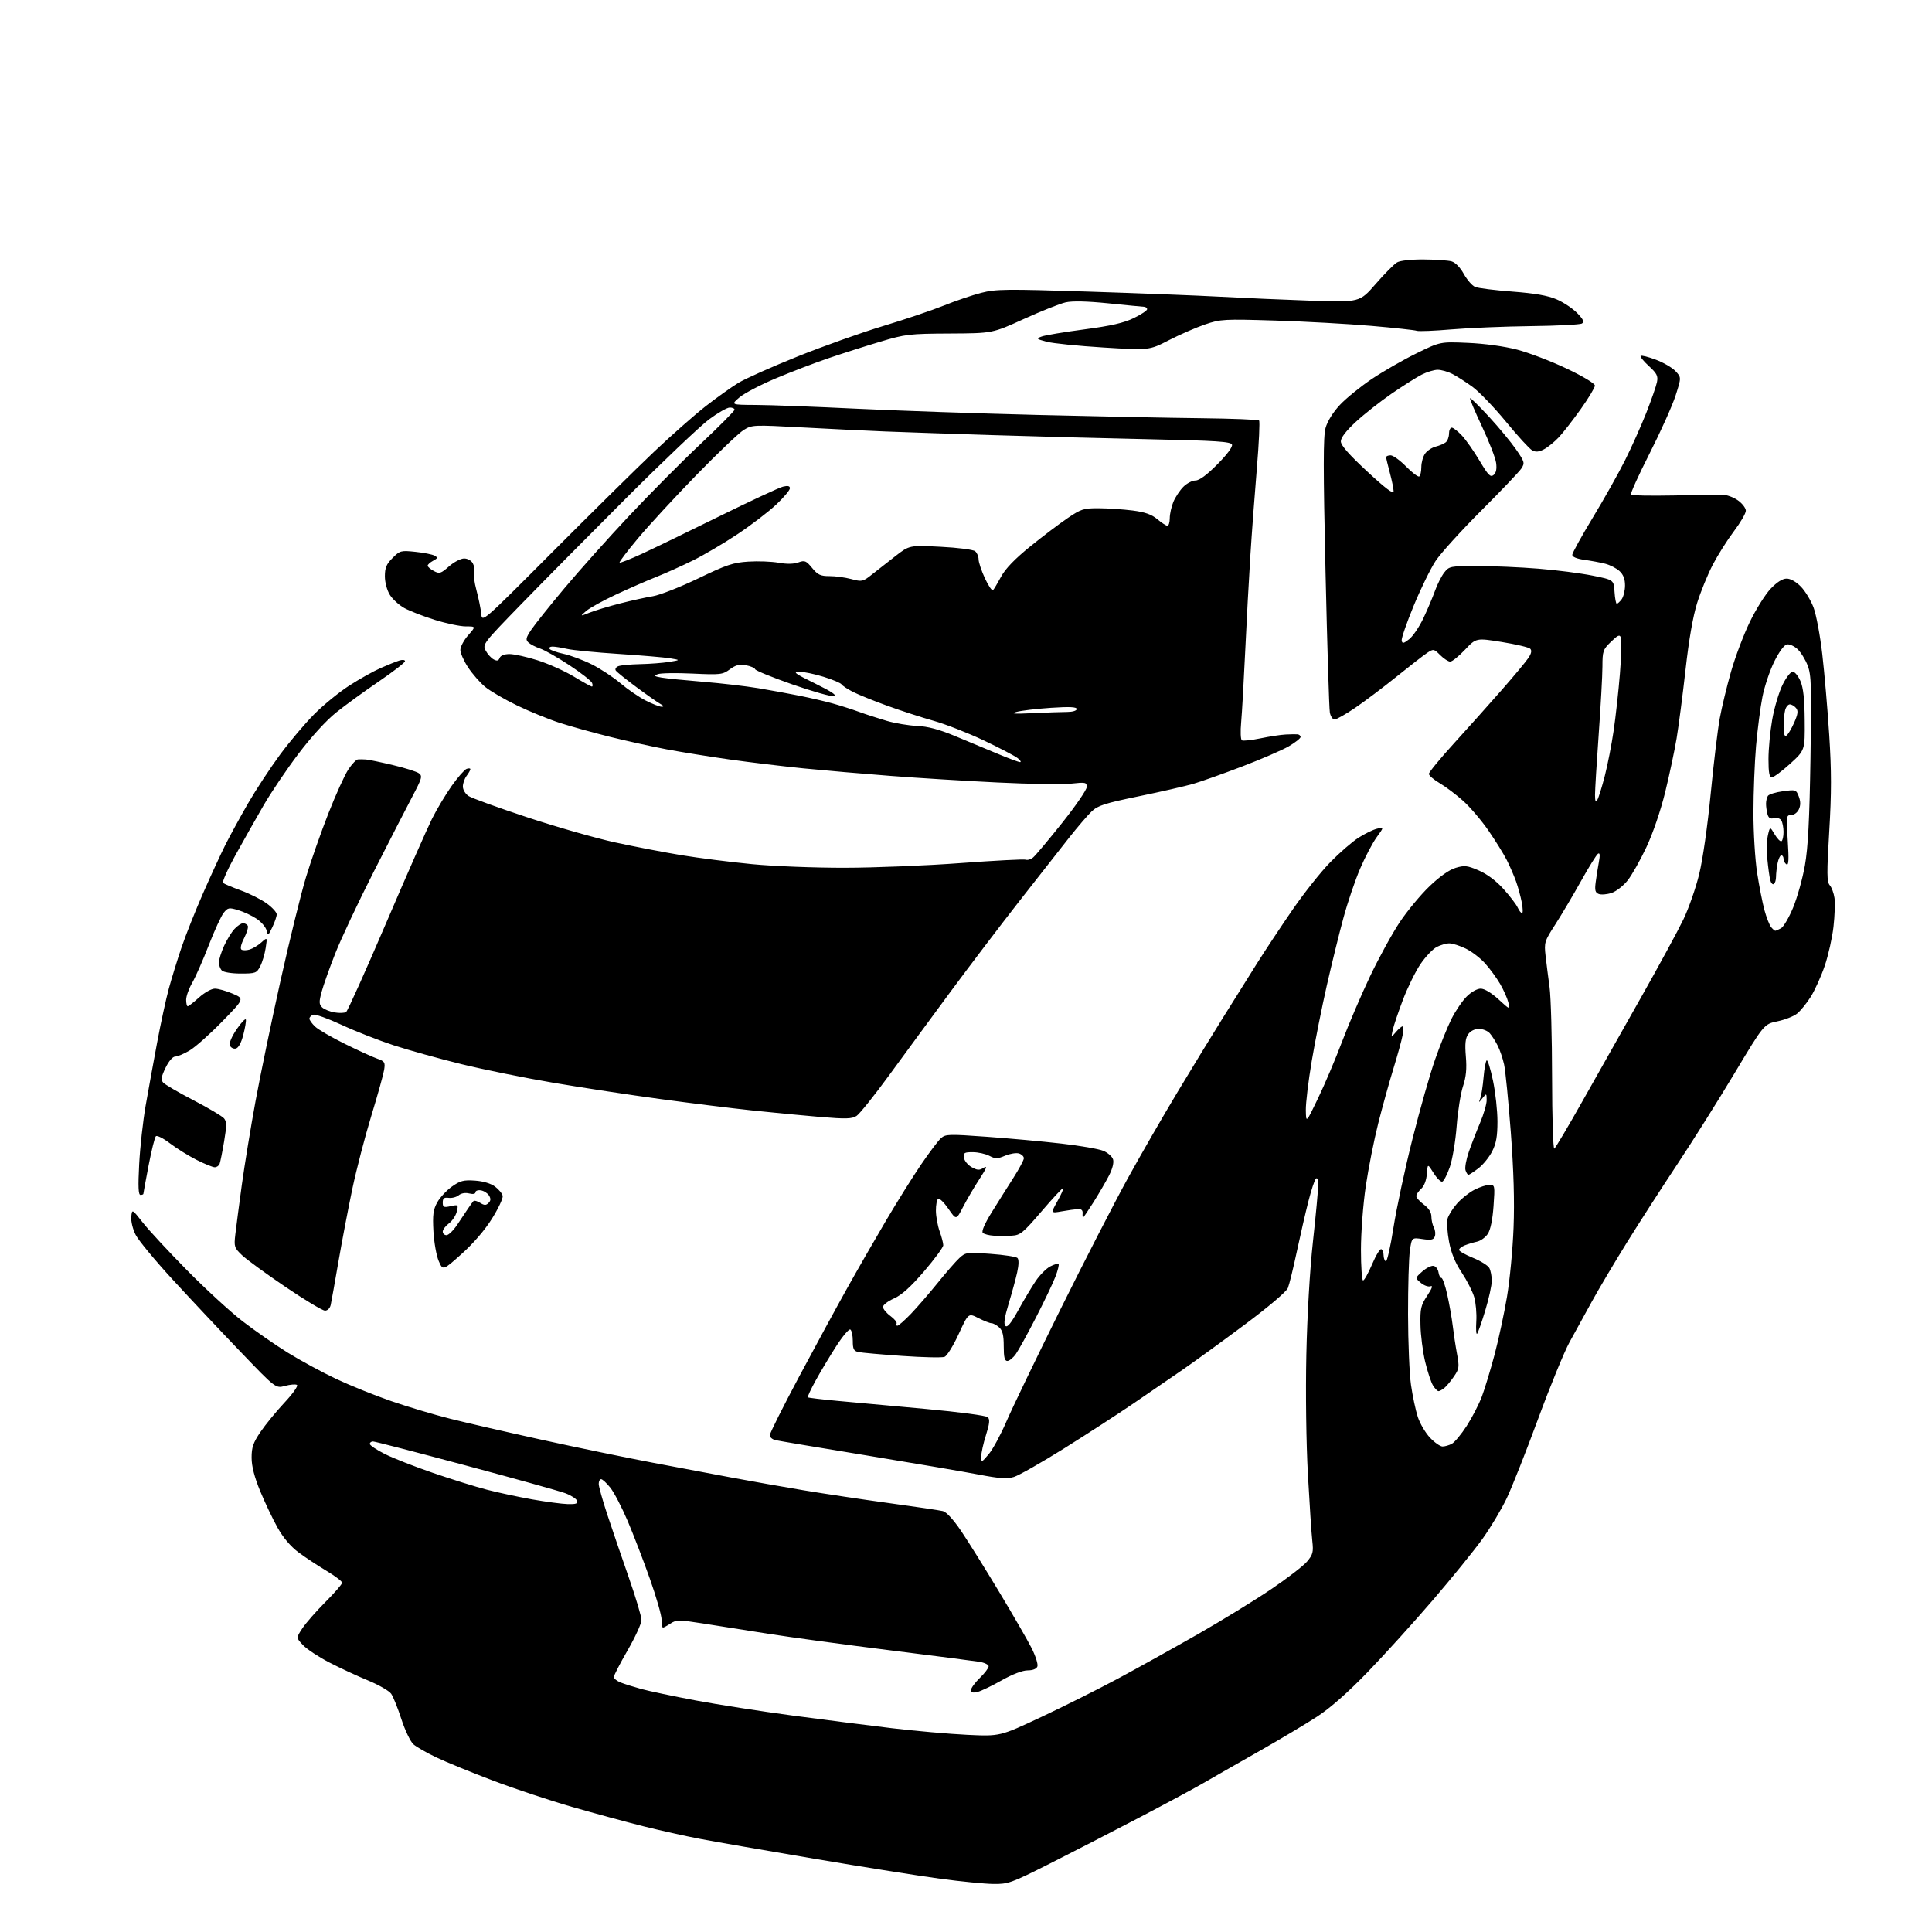 <?xml version="1.0" encoding="UTF-8" standalone="no"?>
<svg 
  version="1.1" 
  xmlns="http://www.w3.org/2000/svg" 
  xmlns:xlink="http://www.w3.org/1999/xlink" 
  xmlns:svg="http://www.w3.org/2000/svg"
  xmlns:rdf="http://www.w3.org/1999/02/22-rdf-syntax-ns#"
  xmlns:cc="http://creativecommons.org/ns#"
  xmlns:dc="http://purl.org/dc/elements/1.1/"
  viewBox="0 0 768 768"
  width="768"
  height="768"
>
<style>svg {background-color: white; }</style>"
<path stroke="none" fill="black" fill-rule="evenodd" d="M394.78,748.90C391.33,748.85 381.98,747.93 374.00,746.86C366.02,745.80 343.52,742.23 324.00,738.93C304.48,735.63 283.85,732.05 278.17,730.96C272.48,729.88 262.36,727.62 255.67,725.95C248.97,724.27 236.30,720.83 227.50,718.30C218.70,715.77 204.53,711.05 196.00,707.82C187.47,704.59 177.35,700.45 173.50,698.62C169.65,696.79 165.53,694.44 164.35,693.39C163.17,692.35 161.02,687.88 159.58,683.45C158.15,679.02 156.31,674.46 155.50,673.30C154.69,672.14 150.53,669.75 146.26,667.99C141.99,666.23 135.08,663.02 130.91,660.86C126.74,658.71 122.05,655.62 120.51,654.01C117.69,651.07 117.69,651.07 120.21,647.27C121.59,645.17 125.71,640.48 129.36,636.82C133.01,633.17 136.00,629.73 136.00,629.16C136.00,628.60 133.19,626.47 129.75,624.41C126.31,622.36 121.33,619.07 118.67,617.09C115.56,614.78 112.59,611.28 110.34,607.27C108.42,603.84 105.32,597.32 103.44,592.77C101.14,587.19 100.03,582.87 100.02,579.49C100.00,575.39 100.64,573.52 103.51,569.27C105.44,566.40 109.73,561.16 113.04,557.61C116.42,554.00 118.62,550.89 118.05,550.53C117.49,550.18 115.36,550.36 113.31,550.92C109.60,551.95 109.60,551.95 95.48,537.22C87.71,529.13 75.65,516.29 68.67,508.69C61.69,501.10 55.06,493.08 53.93,490.87C52.78,488.62 52.02,485.47 52.19,483.71C52.50,480.56 52.50,480.56 56.80,486.03C59.16,489.04 67.04,497.53 74.30,504.90C81.56,512.28 91.48,521.39 96.35,525.16C101.22,528.92 109.32,534.56 114.35,537.68C119.38,540.80 128.02,545.49 133.54,548.10C139.07,550.71 148.97,554.71 155.54,556.97C162.12,559.24 172.68,562.40 179.00,563.98C185.32,565.57 201.75,569.34 215.50,572.37C229.25,575.39 249.05,579.47 259.50,581.45C269.95,583.42 284.35,586.14 291.50,587.48C298.65,588.82 311.25,591.04 319.50,592.42C327.75,593.79 343.05,596.09 353.50,597.52C363.95,598.95 373.54,600.37 374.80,600.68C376.23,601.03 379.01,604.07 382.12,608.67C384.87,612.76 391.64,623.59 397.15,632.75C402.66,641.91 408.48,651.99 410.08,655.15C411.67,658.31 412.71,661.60 412.38,662.45C412.01,663.42 410.55,664.00 408.48,664.00C406.48,664.00 402.44,665.55 398.20,667.95C394.37,670.13 390.05,672.20 388.62,672.56C386.72,673.04 386.00,672.83 386.00,671.80C386.00,671.03 387.57,668.87 389.50,667.00C391.43,665.13 393.00,663.06 393.00,662.39C393.00,661.72 391.31,660.91 389.25,660.58C387.19,660.25 371.10,658.18 353.50,655.98C335.90,653.78 314.30,650.85 305.50,649.46C296.70,648.07 284.90,646.21 279.28,645.33C269.85,643.85 268.88,643.85 266.57,645.36C265.20,646.26 263.83,647.00 263.54,647.00C263.24,647.00 263.00,645.60 263.00,643.89C263.00,642.18 260.91,634.86 258.35,627.64C255.80,620.41 251.82,610.06 249.52,604.64C247.21,599.22 244.11,593.25 242.62,591.39C241.13,589.53 239.48,588.00 238.96,588.00C238.43,588.00 238.00,588.84 238.00,589.87C238.00,590.90 239.54,596.42 241.43,602.12C243.32,607.83 247.14,619.02 249.93,627.00C252.72,634.97 255.00,642.62 254.99,644.00C254.99,645.37 252.52,650.77 249.50,656.00C246.48,661.23 244.01,666.01 244.01,666.63C244.00,667.25 245.24,668.24 246.75,668.83C248.26,669.43 251.97,670.59 255.00,671.42C258.02,672.25 267.70,674.28 276.50,675.94C285.30,677.59 302.62,680.30 315.00,681.95C327.38,683.60 345.15,685.86 354.50,686.98C363.85,688.09 377.35,689.28 384.50,689.62C397.50,690.24 397.50,690.24 413.87,682.56C422.88,678.33 436.60,671.46 444.37,667.29C452.14,663.12 466.38,655.20 476.00,649.71C485.62,644.21 498.77,636.15 505.21,631.79C511.66,627.44 518.12,622.46 519.58,620.73C521.91,617.95 522.16,616.98 521.66,612.54C521.34,609.77 520.56,597.86 519.91,586.07C519.23,573.69 518.97,553.64 519.29,538.57C519.63,522.83 520.67,504.97 521.92,493.51C523.07,483.06 524.00,472.96 524.00,471.06C524.00,468.92 523.65,467.96 523.07,468.55C522.56,469.07 521.22,473.17 520.08,477.65C518.94,482.13 516.87,491.13 515.48,497.65C514.09,504.17 512.51,510.63 511.96,512.00C511.37,513.47 504.30,519.47 494.73,526.61C485.80,533.27 474.68,541.35 470.00,544.57C465.32,547.79 456.55,553.81 450.50,557.94C444.45,562.06 432.09,570.08 423.04,575.74C413.98,581.41 404.98,586.52 403.04,587.11C400.25,587.94 397.25,587.74 389.00,586.15C383.22,585.04 363.20,581.63 344.50,578.56C325.80,575.50 309.49,572.76 308.25,572.48C307.01,572.19 306.00,571.32 306.00,570.53C306.00,569.74 311.23,559.29 317.63,547.30C324.03,535.31 332.66,519.42 336.81,512.00C340.96,504.57 347.94,492.43 352.33,485.00C356.72,477.57 362.94,467.63 366.16,462.90C369.38,458.17 372.91,453.49 374.00,452.50C375.85,450.82 377.05,450.78 392.24,451.88C401.18,452.52 414.54,453.74 421.93,454.59C429.32,455.43 436.81,456.73 438.58,457.47C440.36,458.21 442.10,459.73 442.45,460.85C442.85,462.09 442.24,464.58 440.90,467.19C439.70,469.56 436.93,474.31 434.77,477.75C432.60,481.19 430.69,484.00 430.52,484.00C430.36,484.00 430.28,483.21 430.36,482.25C430.45,481.08 429.83,480.54 428.50,480.62C427.40,480.69 424.51,481.10 422.08,481.53C417.66,482.31 417.66,482.31 420.34,477.50C421.82,474.86 422.85,472.52 422.64,472.31C422.42,472.09 418.58,476.21 414.09,481.46C406.69,490.11 405.58,491.02 402.21,491.20C400.17,491.31 396.95,491.32 395.06,491.21C393.16,491.10 391.19,490.59 390.68,490.08C390.10,489.50 391.41,486.46 394.12,482.07C396.53,478.18 400.41,472.01 402.75,468.35C405.09,464.69 407.00,461.13 407.00,460.42C407.00,459.71 406.13,458.86 405.07,458.52C404.01,458.19 401.54,458.58 399.58,459.40C396.47,460.70 395.67,460.71 393.26,459.45C391.74,458.66 388.78,458.01 386.68,458.01C383.31,458.00 382.90,458.26 383.18,460.22C383.36,461.44 384.73,463.12 386.24,463.96C388.52,465.24 389.32,465.28 391.05,464.20C392.61,463.23 392.18,464.34 389.34,468.70C387.26,471.89 384.34,476.87 382.84,479.77C380.12,485.04 380.12,485.04 377.00,480.50C375.28,478.00 373.45,476.22 372.94,476.54C372.42,476.86 372.02,479.00 372.04,481.31C372.07,483.61 372.74,487.30 373.53,489.50C374.32,491.70 374.97,494.18 374.96,495.00C374.96,495.82 371.53,500.49 367.35,505.36C362.01,511.58 358.44,514.80 355.37,516.16C352.97,517.22 351.00,518.73 351.00,519.52C351.00,520.30 352.33,521.93 353.96,523.13C355.59,524.33 356.69,525.70 356.40,526.16C356.12,526.62 356.26,527.00 356.73,527.00C357.19,527.00 359.62,524.86 362.13,522.25C364.63,519.64 369.40,514.12 372.73,510.00C376.05,505.88 379.93,501.42 381.35,500.11C383.83,497.81 384.30,497.75 393.71,498.43C399.10,498.82 403.93,499.56 404.45,500.07C405.04,500.65 405.01,502.76 404.35,505.75C403.78,508.36 402.25,513.99 400.95,518.25C399.28,523.76 398.91,526.31 399.67,527.07C400.43,527.83 401.91,526.02 404.78,520.82C407.00,516.79 410.13,511.56 411.73,509.20C413.33,506.83 415.92,504.24 417.47,503.43C419.03,502.62 420.52,502.19 420.79,502.46C421.07,502.73 420.51,505.00 419.55,507.50C418.60,510.00 415.10,517.33 411.79,523.77C408.47,530.22 404.88,536.74 403.81,538.25C402.74,539.76 401.22,541.00 400.43,541.00C399.35,541.00 399.00,539.56 399.00,535.15C399.00,530.76 398.55,528.90 397.17,527.65C396.17,526.74 394.80,526.00 394.13,526.00C393.47,526.00 391.12,525.08 388.93,523.96C384.94,521.93 384.94,521.93 381.09,530.31C378.97,534.92 376.44,539.00 375.47,539.37C374.50,539.75 366.91,539.58 358.60,539.00C350.30,538.43 342.49,537.73 341.25,537.46C339.38,537.05 339.00,536.29 339.00,533.04C339.00,530.88 338.56,528.85 338.02,528.51C337.48,528.18 334.94,531.19 332.37,535.20C329.79,539.22 326.13,545.33 324.23,548.80C322.32,552.26 320.93,555.26 321.13,555.46C321.33,555.66 326.68,556.30 333.00,556.88C339.32,557.46 355.07,558.90 368.00,560.08C381.23,561.29 392.01,562.72 392.66,563.36C393.55,564.23 393.37,565.94 391.93,570.50C390.88,573.80 390.04,577.62 390.06,579.00C390.08,581.46 390.13,581.45 393.01,578.08C394.62,576.20 397.79,570.35 400.06,565.08C402.33,559.81 412.00,539.75 421.54,520.50C431.08,501.25 443.11,477.85 448.26,468.50C453.41,459.15 462.36,443.62 468.15,434.00C473.94,424.38 482.05,411.10 486.18,404.50C490.30,397.90 496.37,388.23 499.65,383.00C502.94,377.77 509.35,368.10 513.90,361.50C518.45,354.90 525.17,346.44 528.84,342.71C532.50,338.97 537.52,334.61 540.00,333.03C542.48,331.44 545.78,329.82 547.35,329.44C550.21,328.73 550.21,328.73 547.24,332.83C545.60,335.09 542.65,340.69 540.68,345.29C538.70,349.88 535.72,358.67 534.05,364.83C532.37,370.98 529.40,383.06 527.44,391.68C525.48,400.30 522.78,413.83 521.44,421.75C520.10,429.68 519.04,438.49 519.09,441.33C519.18,446.50 519.18,446.50 523.98,436.50C526.63,431.00 530.92,420.88 533.52,414.00C536.12,407.12 541.11,395.49 544.60,388.14C548.10,380.80 553.40,371.12 556.38,366.64C559.36,362.16 564.69,355.73 568.21,352.35C572.28,348.44 576.09,345.75 578.63,344.99C582.18,343.93 583.24,344.05 587.85,346.03C591.14,347.45 594.75,350.15 597.66,353.39C600.19,356.20 602.73,359.51 603.29,360.75C603.86,361.99 604.64,363.00 605.03,363.00C605.42,363.00 605.38,361.09 604.93,358.75C604.49,356.41 603.46,352.66 602.66,350.40C601.85,348.15 600.19,344.32 598.97,341.90C597.74,339.48 594.47,334.21 591.71,330.20C588.94,326.18 584.42,320.87 581.66,318.39C578.90,315.91 574.70,312.74 572.32,311.34C569.95,309.95 568.00,308.28 568.00,307.63C568.00,306.98 572.50,301.51 577.99,295.48C583.49,289.44 592.02,279.90 596.95,274.28C601.88,268.66 606.67,262.90 607.60,261.48C608.76,259.72 608.97,258.57 608.28,257.88C607.72,257.32 602.65,256.12 597.03,255.21C586.80,253.57 586.80,253.57 582.34,258.29C579.89,260.88 577.26,263.00 576.49,263.00C575.72,263.00 573.93,261.84 572.50,260.41C570.02,257.93 569.82,257.89 567.39,259.48C566.00,260.39 560.51,264.65 555.18,268.95C549.86,273.24 542.43,278.84 538.69,281.38C534.94,283.92 531.26,286.00 530.52,286.00C529.77,286.00 528.92,284.76 528.64,283.25C528.35,281.74 527.58,256.65 526.92,227.50C525.98,186.08 525.99,173.55 526.93,170.13C527.68,167.44 529.87,163.92 532.63,160.96C535.10,158.32 540.81,153.69 545.31,150.66C549.82,147.64 557.77,143.06 563.00,140.50C572.50,135.83 572.50,135.83 583.50,136.30C590.11,136.58 597.89,137.65 603.00,138.97C607.67,140.18 616.56,143.57 622.75,146.51C629.29,149.62 634.00,152.46 634.00,153.28C634.00,154.06 631.47,158.26 628.39,162.60C625.30,166.95 621.36,172.00 619.64,173.84C617.91,175.67 615.26,177.82 613.74,178.62C611.75,179.66 610.45,179.78 609.08,179.04C608.04,178.48 603.33,173.35 598.63,167.62C593.92,161.90 587.92,155.65 585.28,153.74C582.65,151.83 579.06,149.53 577.30,148.63C575.54,147.73 572.93,147.00 571.51,147.00C570.09,147.00 567.23,147.86 565.15,148.92C563.08,149.98 557.68,153.40 553.14,156.52C548.60,159.65 542.22,164.68 538.95,167.71C535.09,171.28 533.00,174.00 533.00,175.45C533.00,177.01 536.19,180.65 543.50,187.43C550.77,194.17 554.00,196.60 553.99,195.33C553.98,194.32 553.31,191.03 552.50,188.00C551.69,184.97 551.02,182.16 551.01,181.75C551.01,181.34 551.81,181.00 552.79,181.00C553.78,181.00 556.55,183.01 558.96,185.46C561.36,187.91 563.71,189.68 564.17,189.40C564.62,189.11 565.00,187.43 565.00,185.66C565.00,183.89 565.66,181.50 566.48,180.34C567.29,179.18 569.20,177.92 570.72,177.53C572.24,177.15 574.05,176.37 574.74,175.80C575.43,175.22 576.00,173.69 576.00,172.38C576.00,171.07 576.49,170.00 577.10,170.00C577.70,170.00 579.53,171.42 581.15,173.16C582.77,174.90 585.93,179.41 588.17,183.18C591.60,188.95 592.49,189.84 593.73,188.81C594.73,187.98 595.05,186.42 594.73,184.01C594.46,182.04 591.94,175.54 589.12,169.55C586.30,163.57 584.16,158.51 584.37,158.30C584.58,158.09 587.97,161.41 591.91,165.68C595.84,169.94 600.68,175.80 602.67,178.68C606.06,183.60 606.19,184.06 604.76,186.24C603.93,187.51 596.73,195.07 588.76,203.03C580.80,210.99 572.65,219.98 570.65,223.02C568.66,226.06 564.74,234.07 561.95,240.83C559.16,247.59 557.02,253.81 557.19,254.66C557.45,255.93 557.95,255.83 560.21,254.06C561.69,252.88 564.23,249.13 565.84,245.71C567.45,242.30 569.53,237.39 570.45,234.81C571.37,232.23 573.03,228.96 574.13,227.56C576.08,225.09 576.52,225.00 587.32,225.00C593.47,225.00 604.35,225.47 611.50,226.05C618.65,226.62 628.33,227.86 633.00,228.80C641.50,230.50 641.50,230.50 641.80,235.25C641.97,237.86 642.37,240.00 642.69,240.00C643.02,240.00 643.88,239.21 644.61,238.25C645.34,237.29 645.95,234.83 645.97,232.79C645.99,230.22 645.32,228.44 643.79,227.02C642.58,225.89 639.99,224.56 638.04,224.07C636.09,223.58 632.36,222.89 629.75,222.53C626.80,222.12 625.00,221.38 625.00,220.55C625.00,219.82 628.65,213.21 633.10,205.86C637.56,198.51 643.35,188.22 645.96,183.00C648.58,177.78 652.38,169.29 654.41,164.14C656.44,158.99 658.36,153.47 658.67,151.89C659.16,149.46 658.64,148.44 655.44,145.51C653.35,143.60 651.89,141.78 652.19,141.48C652.49,141.18 655.20,141.85 658.20,142.98C661.21,144.10 664.73,146.15 666.03,147.53C668.38,150.04 668.38,150.04 666.06,157.27C664.78,161.25 660.13,171.60 655.73,180.27C651.32,188.95 647.99,196.32 648.32,196.66C648.66,196.99 656.26,197.12 665.22,196.95C674.17,196.77 682.89,196.63 684.59,196.63C686.29,196.64 689.10,197.65 690.84,198.89C692.58,200.12 694.00,201.98 694.00,203.02C694.00,204.05 691.86,207.73 689.24,211.20C686.63,214.66 682.85,220.65 680.84,224.50C678.84,228.35 676.05,235.19 674.64,239.69C672.98,244.99 671.35,254.34 670.03,266.19C668.90,276.26 667.30,288.55 666.48,293.50C665.65,298.45 663.60,308.12 661.91,315.00C660.10,322.35 657.03,331.33 654.45,336.81C652.04,341.94 648.69,347.87 647.00,350.00C645.32,352.12 642.45,354.36 640.62,354.96C638.80,355.56 636.51,355.75 635.54,355.38C634.11,354.83 633.88,353.91 634.32,350.60C634.62,348.34 635.19,344.74 635.59,342.59C636.08,339.92 635.98,338.90 635.25,339.35C634.66,339.71 631.61,344.62 628.47,350.25C625.32,355.89 620.73,363.63 618.26,367.47C613.94,374.16 613.79,374.65 614.39,379.97C614.74,383.01 615.45,388.65 615.98,392.50C616.50,396.35 616.95,412.46 616.97,428.31C616.99,444.39 617.38,456.88 617.87,456.58C618.35,456.28 623.37,447.82 629.03,437.77C634.69,427.72 645.17,409.15 652.33,396.50C659.48,383.85 667.06,369.90 669.17,365.50C671.28,361.10 674.11,353.00 675.45,347.50C676.88,341.66 678.79,328.34 680.03,315.50C681.20,303.40 682.83,289.90 683.64,285.50C684.45,281.10 686.46,272.77 688.11,267.00C689.75,261.23 693.10,252.35 695.55,247.29C698.00,242.22 701.74,236.26 703.85,234.04C706.37,231.39 708.56,230.00 710.23,230.00C711.76,230.00 714.00,231.26 715.88,233.19C717.59,234.94 719.86,238.69 720.92,241.51C721.98,244.34 723.54,252.69 724.39,260.07C725.24,267.46 726.48,281.86 727.14,292.09C728.06,306.46 728.07,315.17 727.15,330.49C726.15,347.23 726.18,350.55 727.36,351.90C728.13,352.78 728.97,355.07 729.24,356.99C729.51,358.91 729.33,364.04 728.84,368.39C728.35,372.74 726.79,379.72 725.37,383.90C723.95,388.08 721.43,393.65 719.78,396.27C718.12,398.89 715.67,401.90 714.32,402.96C712.98,404.02 709.48,405.38 706.55,405.99C701.22,407.10 701.22,407.10 689.50,426.64C683.06,437.39 672.81,453.68 666.73,462.84C660.65,472.01 651.65,485.97 646.74,493.88C641.83,501.78 635.55,512.36 632.79,517.38C630.03,522.39 626.03,529.67 623.91,533.53C621.79,537.40 616.17,551.13 611.42,564.03C606.67,576.94 601.06,591.11 598.97,595.53C596.87,599.94 592.53,607.22 589.33,611.69C586.12,616.17 577.27,627.10 569.64,635.99C562.02,644.87 550.36,657.75 543.73,664.61C535.84,672.78 528.88,678.91 523.59,682.37C519.14,685.27 508.52,691.60 500.00,696.43C491.48,701.27 481.57,706.92 478.00,709.00C474.43,711.07 462.95,717.24 452.50,722.71C442.05,728.18 426.20,736.33 417.28,740.83C401.90,748.58 400.74,748.99 394.78,748.90zM225.72,597.90C229.02,597.98 229.82,597.68 229.38,596.55C229.07,595.75 226.95,594.40 224.66,593.55C222.37,592.71 204.54,587.73 185.02,582.51C165.51,577.28 148.98,573.00 148.27,573.00C147.57,573.00 147.00,573.44 147.00,573.99C147.00,574.53 149.67,576.32 152.94,577.97C156.21,579.62 164.87,583.02 172.18,585.52C179.50,588.03 189.08,591.02 193.49,592.16C197.90,593.30 206.00,595.04 211.50,596.02C217.00,596.99 223.40,597.84 225.72,597.90zM573.43,575.00C574.37,575.00 576.03,574.52 577.13,573.93C578.24,573.34 580.89,570.14 583.04,566.82C585.18,563.51 587.89,558.25 589.06,555.15C590.23,552.04 592.50,544.55 594.11,538.50C595.71,532.45 597.94,522.10 599.05,515.50C600.16,508.90 601.34,496.52 601.66,488.00C602.07,477.49 601.71,465.26 600.56,450.00C599.62,437.62 598.43,425.54 597.90,423.15C597.38,420.75 596.23,417.38 595.35,415.65C594.48,413.92 593.07,411.71 592.22,410.75C591.38,409.79 589.44,409.00 587.90,409.00C586.19,409.00 584.54,409.82 583.63,411.12C582.51,412.72 582.28,414.92 582.70,419.97C583.11,424.87 582.80,428.08 581.56,431.81C580.63,434.63 579.49,441.78 579.04,447.72C578.59,453.65 577.36,460.94 576.32,463.93C575.27,466.92 573.93,469.52 573.33,469.72C572.74,469.92 571.18,468.38 569.87,466.29C567.50,462.50 567.50,462.50 567.20,466.64C567.01,469.18 566.14,471.47 564.95,472.55C563.88,473.52 563.00,474.83 563.00,475.47C563.00,476.10 564.35,477.62 566.00,478.84C567.96,480.29 569.00,481.94 569.00,483.60C569.00,484.99 569.45,486.97 570.00,487.99C570.54,489.02 570.71,490.60 570.35,491.52C569.84,492.86 568.89,493.06 565.46,492.55C561.20,491.91 561.20,491.91 560.44,497.20C560.03,500.12 559.70,511.50 559.72,522.50C559.74,533.50 560.26,546.10 560.89,550.50C561.52,554.90 562.74,560.65 563.60,563.27C564.47,565.90 566.65,569.61 568.46,571.52C570.26,573.43 572.50,575.00 573.43,575.00zM571.83,553.00C571.40,553.00 570.41,551.99 569.64,550.75C568.87,549.51 567.47,545.26 566.52,541.31C565.58,537.36 564.74,530.80 564.66,526.74C564.52,520.15 564.81,518.90 567.36,515.03C569.28,512.13 569.71,510.90 568.66,511.30C567.80,511.63 566.06,511.02 564.80,509.95C562.50,508.01 562.50,508.01 565.37,505.45C566.94,504.05 568.97,503.04 569.87,503.21C570.76,503.38 571.64,504.53 571.82,505.76C572.00,506.99 572.52,508.00 572.99,508.00C573.46,508.00 574.51,511.04 575.33,514.75C576.15,518.46 577.12,523.98 577.48,527.00C577.84,530.02 578.60,535.06 579.18,538.18C580.15,543.40 580.05,544.14 577.96,547.18C576.71,549.01 575.00,551.06 574.15,551.75C573.31,552.44 572.26,553.00 571.83,553.00zM587.16,530.20C586.80,530.59 586.66,528.37 586.85,525.27C587.05,522.17 586.66,517.80 586.00,515.57C585.34,513.33 583.10,508.95 581.03,505.83C578.44,501.94 576.87,498.09 576.02,493.59C575.34,489.98 575.06,485.90 575.40,484.53C575.75,483.16 577.44,480.43 579.17,478.46C580.90,476.49 584.02,474.01 586.12,472.94C588.21,471.87 590.91,471.00 592.11,471.00C594.23,471.00 594.28,471.24 593.70,479.46C593.32,484.80 592.49,488.85 591.43,490.47C590.51,491.87 588.57,493.27 587.13,493.58C585.68,493.89 583.49,494.55 582.25,495.05C581.01,495.55 580.00,496.36 580.00,496.86C580.00,497.36 582.49,498.78 585.53,500.01C588.58,501.25 591.50,503.07 592.03,504.06C592.57,505.06 593.00,507.34 593.00,509.13C593.00,510.93 591.84,516.25 590.41,520.95C588.99,525.65 587.53,529.82 587.16,530.20zM129.19,521.00C128.21,521.00 121.13,516.75 113.46,511.55C105.78,506.35 98.03,500.69 96.23,498.98C93.13,496.03 92.98,495.56 93.55,490.68C93.88,487.83 95.04,478.98 96.13,471.00C97.23,463.02 99.68,448.05 101.58,437.72C103.48,427.39 107.96,405.79 111.54,389.72C115.12,373.65 119.67,355.17 121.65,348.67C123.62,342.16 127.63,330.75 130.55,323.32C133.47,315.88 137.03,308.05 138.45,305.90C139.87,303.76 141.58,301.95 142.26,301.88C142.94,301.82 144.40,301.83 145.50,301.91C146.60,301.99 151.41,302.99 156.19,304.13C160.97,305.26 165.62,306.73 166.52,307.39C168.00,308.47 167.75,309.38 163.96,316.55C161.65,320.92 154.72,334.40 148.58,346.50C142.43,358.60 135.53,373.25 133.25,379.07C130.96,384.88 128.53,391.74 127.84,394.32C126.78,398.28 126.81,399.23 128.04,400.43C128.84,401.21 131.07,402.12 133.00,402.45C134.93,402.78 136.99,402.70 137.60,402.27C138.20,401.85 145.34,385.98 153.46,367.01C161.57,348.04 169.80,329.37 171.72,325.51C173.65,321.65 177.19,315.74 179.58,312.37C181.97,309.00 184.62,305.98 185.46,305.65C186.31,305.33 186.99,305.39 186.97,305.78C186.95,306.18 186.28,307.37 185.47,308.44C184.66,309.51 184.00,311.41 184.00,312.67C184.00,313.94 185.01,315.61 186.27,316.44C187.52,317.26 197.99,321.06 209.52,324.87C221.06,328.69 236.80,333.19 244.50,334.87C252.20,336.55 264.12,338.84 271.00,339.97C277.88,341.10 290.43,342.69 298.91,343.51C307.44,344.34 323.97,344.98 335.91,344.95C347.78,344.93 368.52,344.09 382.00,343.08C395.48,342.08 407.07,341.48 407.76,341.74C408.46,342.01 409.77,341.61 410.68,340.86C411.60,340.11 416.77,333.95 422.17,327.17C427.58,320.39 432.00,313.94 432.00,312.84C432.00,310.98 431.56,310.89 425.75,311.51C422.31,311.88 409.15,311.67 396.50,311.05C383.85,310.44 364.73,309.26 354.00,308.43C343.27,307.61 327.75,306.26 319.50,305.45C311.25,304.63 297.98,303.03 290.00,301.90C282.02,300.77 270.77,298.96 265.00,297.87C259.23,296.78 249.10,294.55 242.50,292.91C235.90,291.27 226.90,288.77 222.50,287.35C218.10,285.93 210.45,282.81 205.50,280.41C200.55,278.02 194.86,274.70 192.85,273.04C190.84,271.38 187.81,267.91 186.10,265.34C184.40,262.76 183.00,259.62 183.00,258.36C183.00,257.10 184.40,254.48 186.10,252.53C189.21,249.00 189.21,249.00 185.16,249.00C182.93,249.00 177.37,247.83 172.80,246.40C168.24,244.97 162.79,242.85 160.70,241.69C158.61,240.53 156.02,238.16 154.95,236.42C153.83,234.60 153.00,231.48 153.00,229.06C153.00,225.69 153.62,224.23 156.06,221.79C158.98,218.86 159.38,218.76 165.13,219.36C168.44,219.70 171.86,220.38 172.74,220.87C174.11,221.64 174.03,221.91 172.16,222.91C170.97,223.55 170.00,224.43 170.00,224.87C170.00,225.30 171.10,226.25 172.45,226.98C174.69,228.17 175.23,228.01 178.49,225.14C180.46,223.41 183.16,222.00 184.50,222.00C185.88,222.00 187.38,222.84 187.96,223.93C188.53,224.99 188.74,226.53 188.42,227.34C188.11,228.16 188.55,231.46 189.41,234.67C190.27,237.88 191.12,242.07 191.30,244.00C191.63,247.50 191.63,247.50 219.56,219.47C234.93,204.05 253.12,186.10 260.00,179.58C266.88,173.06 276.10,164.92 280.50,161.49C284.90,158.06 290.75,153.89 293.50,152.21C296.25,150.54 306.82,145.82 317.00,141.73C327.18,137.64 342.48,132.19 351.00,129.62C359.52,127.06 370.36,123.40 375.09,121.50C379.81,119.60 386.56,117.30 390.09,116.40C395.88,114.91 399.98,114.87 432.50,115.91C452.30,116.54 475.93,117.46 485.00,117.95C494.07,118.44 510.27,119.15 521.00,119.52C540.50,120.19 540.50,120.19 546.88,112.85C550.39,108.81 554.22,104.95 555.38,104.29C556.62,103.58 561.04,103.10 566.00,103.14C570.67,103.17 575.62,103.51 577.00,103.89C578.52,104.32 580.42,106.26 581.87,108.87C583.17,111.22 585.19,113.56 586.37,114.05C587.54,114.55 594.20,115.39 601.16,115.91C610.19,116.60 615.25,117.48 618.78,119.00C621.51,120.17 625.18,122.63 626.96,124.45C629.41,126.99 629.86,127.97 628.84,128.60C628.11,129.05 618.96,129.52 608.51,129.64C598.05,129.77 583.88,130.35 577.00,130.94C570.12,131.53 563.89,131.78 563.14,131.49C562.39,131.21 554.29,130.33 545.14,129.54C535.99,128.75 518.83,127.80 507.00,127.43C486.51,126.80 485.20,126.87 479.03,128.97C475.47,130.18 469.02,132.99 464.70,135.21C456.85,139.26 456.85,139.26 438.67,138.14C428.68,137.53 418.51,136.50 416.08,135.85C411.94,134.75 411.81,134.61 414.08,133.77C415.41,133.27 423.00,132.00 430.95,130.95C441.67,129.53 446.78,128.36 450.70,126.44C453.62,125.02 456.00,123.44 456.00,122.93C456.00,122.42 455.44,121.98 454.75,121.95C454.06,121.92 447.70,121.30 440.61,120.58C432.11,119.72 426.33,119.59 423.61,120.19C421.35,120.70 413.88,123.67 407.00,126.80C394.50,132.50 394.50,132.50 377.50,132.58C361.47,132.66 359.90,132.85 350.00,135.81C344.23,137.53 335.00,140.47 329.50,142.34C324.00,144.20 314.52,147.83 308.43,150.39C302.34,152.95 295.82,156.37 293.93,157.98C290.50,160.92 290.50,160.92 300.50,160.97C306.00,160.99 324.00,161.67 340.50,162.47C357.00,163.26 389.62,164.39 413.00,164.96C436.38,165.54 465.48,166.12 477.67,166.25C489.86,166.39 500.13,166.80 500.50,167.16C500.86,167.53 500.46,176.08 499.62,186.16C498.77,196.25 497.60,211.93 497.03,221.00C496.45,230.07 495.53,247.18 494.98,259.00C494.43,270.82 493.71,283.48 493.38,287.12C493.04,290.76 493.17,293.99 493.66,294.29C494.16,294.60 497.47,294.24 501.03,293.51C504.59,292.77 509.07,292.08 511.00,291.98C512.92,291.88 515.06,291.84 515.75,291.90C516.44,291.95 517.00,292.43 517.00,292.96C517.00,293.48 514.90,295.15 512.34,296.65C509.77,298.15 501.46,301.75 493.87,304.65C486.28,307.55 477.49,310.67 474.34,311.59C471.20,312.50 461.46,314.73 452.72,316.53C439.11,319.33 436.40,320.21 433.92,322.58C432.32,324.11 428.33,328.77 425.04,332.93C421.75,337.09 412.86,348.43 405.28,358.12C397.70,367.81 385.39,384.01 377.92,394.12C370.46,404.23 359.47,419.17 353.52,427.33C347.56,435.49 341.70,442.81 340.50,443.59C338.67,444.79 336.27,444.86 325.90,443.99C319.08,443.41 306.98,442.26 299.00,441.41C291.02,440.57 274.60,438.53 262.50,436.89C250.40,435.25 231.28,432.34 220.00,430.42C208.72,428.51 192.30,425.18 183.50,423.03C174.70,420.87 162.55,417.49 156.50,415.52C150.45,413.54 141.10,409.87 135.73,407.36C130.35,404.86 125.29,403.06 124.48,403.37C123.66,403.68 123.00,404.38 123.00,404.93C123.00,405.48 124.01,406.89 125.25,408.08C126.49,409.26 131.83,412.36 137.12,414.97C142.40,417.58 148.19,420.22 149.98,420.84C152.92,421.87 153.17,422.27 152.71,425.24C152.43,427.03 150.14,435.25 147.62,443.50C145.10,451.75 141.71,464.80 140.08,472.50C138.46,480.20 135.96,493.25 134.54,501.50C133.12,509.75 131.73,517.51 131.46,518.75C131.17,520.05 130.21,521.00 129.19,521.00zM541.85,509.00C542.32,509.00 543.94,506.08 545.46,502.51C546.98,498.94 548.62,496.26 549.11,496.57C549.60,496.87 550.00,497.96 550.00,499.00C550.00,500.04 550.39,501.12 550.87,501.42C551.35,501.72 552.73,495.67 553.93,487.99C555.13,480.30 558.53,464.45 561.48,452.76C564.42,441.07 568.48,426.80 570.50,421.07C572.51,415.33 575.45,408.07 577.03,404.94C578.61,401.81 581.31,397.85 583.03,396.13C584.82,394.33 587.19,393.00 588.60,393.00C590.08,393.00 592.87,394.67 595.68,397.25C600.32,401.50 600.32,401.50 599.59,398.50C599.19,396.85 597.72,393.53 596.32,391.13C594.92,388.72 592.22,385.03 590.32,382.93C588.42,380.83 584.96,378.19 582.62,377.06C580.28,375.93 577.36,375.00 576.13,375.00C574.91,375.00 572.65,375.65 571.11,376.44C569.58,377.24 566.69,380.27 564.70,383.19C562.70,386.11 559.54,392.55 557.66,397.50C555.79,402.45 553.97,407.85 553.61,409.50C552.97,412.50 552.97,412.50 554.90,410.25C555.95,409.01 557.14,408.00 557.52,408.00C557.91,408.00 557.92,409.60 557.55,411.56C557.19,413.52 555.54,419.48 553.90,424.81C552.26,430.14 549.55,439.90 547.88,446.50C546.21,453.10 543.98,464.35 542.92,471.50C541.85,478.77 541.01,489.90 541.00,496.75C541.00,503.49 541.38,509.00 541.85,509.00zM183.55,498.42C176.07,505.11 176.07,505.11 174.41,501.31C173.49,499.21 172.55,493.90 172.30,489.50C171.94,482.93 172.21,480.87 173.79,478.00C174.85,476.07 177.46,473.25 179.60,471.72C182.93,469.35 184.28,469.00 188.79,469.31C192.07,469.53 195.11,470.44 196.79,471.69C198.28,472.80 199.65,474.47 199.83,475.39C200.01,476.32 198.11,480.37 195.59,484.40C192.78,488.92 188.15,494.30 183.55,498.42zM177.49,491.00C178.31,491.00 180.22,489.14 181.74,486.87C183.26,484.59 185.22,481.66 186.09,480.36C186.97,479.05 187.93,477.73 188.24,477.42C188.55,477.11 189.74,477.44 190.88,478.16C192.54,479.19 193.20,479.20 194.20,478.20C195.12,477.28 195.17,476.49 194.38,475.22C193.78,474.28 192.33,473.36 191.15,473.18C189.97,473.00 189.00,473.35 189.00,473.95C189.00,474.61 188.02,474.79 186.49,474.41C184.98,474.03 183.32,474.32 182.35,475.13C181.45,475.87 179.66,476.34 178.36,476.17C176.52,475.92 176.00,476.33 176.00,478.01C176.00,479.90 176.38,480.08 179.14,479.47C182.18,478.80 182.25,478.86 181.58,481.64C181.20,483.21 179.79,485.33 178.44,486.33C177.10,487.34 176.00,488.80 176.00,489.58C176.00,490.36 176.67,491.00 177.49,491.00zM55.85,475.00C55.00,475.00 54.86,471.71 55.33,462.75C55.69,456.01 56.84,445.55 57.90,439.50C58.96,433.45 61.01,422.20 62.45,414.50C63.89,406.80 65.99,397.12 67.11,393.00C68.23,388.88 70.52,381.45 72.20,376.50C73.89,371.55 77.74,361.88 80.76,355.00C83.78,348.12 87.75,339.51 89.58,335.86C91.42,332.20 95.48,324.78 98.60,319.36C101.73,313.94 107.45,305.23 111.31,300.00C115.17,294.77 121.30,287.52 124.93,283.88C128.56,280.24 134.80,275.15 138.80,272.56C142.79,269.98 148.41,266.83 151.28,265.57C154.15,264.30 157.51,262.95 158.75,262.57C160.02,262.17 161.00,262.29 161.00,262.84C161.00,263.37 156.29,267.01 150.53,270.93C144.77,274.85 137.13,280.41 133.56,283.28C129.66,286.41 123.68,292.97 118.61,299.68C113.96,305.82 107.72,315.05 104.76,320.18C101.79,325.30 96.78,334.18 93.62,339.89C90.46,345.61 88.25,350.60 88.69,350.99C89.14,351.37 92.33,352.72 95.79,353.98C99.25,355.24 103.86,357.56 106.04,359.14C108.22,360.72 110.00,362.67 110.00,363.47C110.00,364.28 109.22,366.57 108.26,368.58C106.63,372.01 106.49,372.08 105.97,369.87C105.66,368.58 103.90,366.50 102.05,365.25C100.20,364.01 96.89,362.45 94.71,361.80C91.05,360.70 90.59,360.78 88.93,362.84C87.94,364.06 85.26,369.89 82.97,375.78C80.69,381.68 77.73,388.38 76.41,390.68C75.08,392.98 74.00,396.01 74.00,397.43C74.00,398.84 74.28,400.00 74.63,400.00C74.97,400.00 77.00,398.43 79.13,396.50C81.31,394.54 84.07,393.00 85.42,393.00C86.75,393.00 89.93,393.90 92.50,395.00C97.17,397.00 97.17,397.00 88.33,406.06C83.48,411.05 77.66,416.22 75.41,417.56C73.16,418.90 70.57,420.00 69.65,420.00C68.66,420.00 67.09,421.81 65.82,424.44C64.14,427.89 63.92,429.20 64.82,430.29C65.46,431.06 70.88,434.23 76.87,437.34C82.86,440.45 88.34,443.71 89.06,444.57C90.13,445.86 90.13,447.52 89.09,453.73C88.39,457.90 87.58,461.92 87.30,462.66C87.02,463.40 86.15,464.00 85.36,464.00C84.58,464.00 81.33,462.68 78.14,461.07C74.95,459.46 70.19,456.50 67.55,454.49C64.92,452.48 62.40,451.21 61.96,451.67C61.51,452.13 60.21,457.36 59.07,463.30C57.93,469.24 57.00,474.30 57.00,474.55C57.00,474.80 56.48,475.00 55.85,475.00zM583.72,467.00C583.40,467.00 582.88,466.18 582.56,465.18C582.24,464.18 582.83,460.92 583.86,457.93C584.90,454.94 586.92,449.70 588.37,446.28C589.82,442.86 590.99,438.81 590.97,437.28C590.94,434.56 590.90,434.55 589.33,436.50C587.73,438.50 587.73,438.50 588.47,436.50C588.87,435.40 589.45,431.68 589.74,428.22C590.04,424.77 590.60,421.75 590.99,421.51C591.38,421.26 592.50,424.89 593.48,429.55C594.46,434.22 595.26,441.53 595.26,445.80C595.26,451.74 594.76,454.54 593.14,457.72C591.97,460.01 589.51,463.04 587.66,464.44C585.82,465.85 584.05,467.00 583.72,467.00zM93.68,416.82C92.75,417.00 91.72,416.43 91.38,415.56C91.02,414.61 92.14,411.98 94.14,409.06C95.99,406.36 97.61,404.68 97.74,405.33C97.88,405.97 97.40,408.75 96.68,411.50C95.84,414.70 94.76,416.61 93.68,416.82zM95.67,387.00C92.13,387.00 88.88,386.48 88.20,385.80C87.54,385.14 87.01,383.68 87.02,382.55C87.03,381.42 87.96,378.48 89.08,376.00C90.21,373.52 92.07,370.49 93.24,369.25C94.40,368.01 95.92,367.00 96.62,367.00C97.31,367.00 98.15,367.43 98.48,367.97C98.81,368.50 98.16,370.72 97.05,372.91C95.79,375.37 95.40,377.13 96.02,377.51C96.57,377.85 98.03,377.82 99.26,377.45C100.49,377.08 102.58,375.81 103.89,374.64C106.28,372.50 106.28,372.50 105.61,376.85C105.24,379.25 104.27,382.51 103.45,384.10C102.04,386.83 101.58,387.00 95.67,387.00zM705.69,370.00C705.93,370.00 706.96,369.56 707.96,369.02C708.97,368.48 711.15,364.77 712.80,360.77C714.45,356.77 716.56,349.23 717.48,344.00C718.72,336.98 719.30,325.92 719.69,301.69C720.16,272.85 720.03,268.36 718.59,264.59C717.69,262.23 715.88,259.29 714.56,258.06C713.25,256.83 711.35,255.97 710.34,256.16C709.23,256.37 707.23,259.08 705.29,263.00C703.53,266.57 701.41,272.88 700.60,277.00C699.78,281.12 698.64,289.90 698.06,296.50C697.49,303.10 697.02,315.02 697.02,323.00C697.01,330.98 697.68,341.77 698.49,347.00C699.30,352.23 700.61,358.89 701.40,361.81C702.20,364.72 703.39,367.76 704.05,368.56C704.71,369.35 705.44,370.00 705.69,370.00zM705.11,351.43C704.62,351.74 703.97,350.98 703.67,349.74C703.37,348.51 702.86,344.80 702.55,341.50C702.23,338.20 702.34,333.93 702.78,332.00C703.59,328.50 703.59,328.50 705.48,331.70C706.52,333.45 707.73,334.66 708.18,334.39C708.63,334.11 708.99,332.45 708.98,330.69C708.98,328.94 708.57,326.87 708.09,326.11C707.59,325.32 706.33,324.94 705.19,325.24C703.73,325.62 703.02,325.18 702.60,323.63C702.28,322.46 702.03,320.60 702.03,319.50C702.03,318.40 702.36,316.99 702.77,316.37C703.17,315.75 705.86,314.92 708.74,314.53C713.83,313.84 714.01,313.89 715.05,316.63C715.79,318.59 715.80,320.14 715.08,321.72C714.50,323.00 713.15,324.00 712.02,324.00C710.07,324.00 710.02,324.40 710.66,334.16C711.15,341.75 711.03,344.14 710.16,343.60C709.52,343.20 709.00,342.23 709.00,341.44C709.00,340.65 708.61,340.00 708.12,340.00C707.64,340.00 706.97,341.41 706.62,343.12C706.28,344.84 706.00,347.29 706.00,348.57C706.00,349.84 705.60,351.13 705.11,351.43zM634.97,317.94C635.48,317.08 636.81,312.80 637.93,308.44C639.05,304.07 640.63,296.00 641.44,290.50C642.25,285.00 643.38,274.78 643.94,267.79C644.51,260.80 644.69,254.36 644.35,253.47C643.84,252.14 643.15,252.43 640.37,255.13C637.22,258.18 637.00,258.83 636.99,264.95C636.98,268.55 636.31,280.73 635.50,292.00C634.69,303.27 634.04,314.07 634.04,316.00C634.06,318.59 634.30,319.09 634.97,317.94zM704.34,309.00C703.34,309.00 703.00,307.14 703.00,301.75C703.00,297.76 703.67,290.69 704.49,286.02C705.31,281.36 707.15,275.18 708.57,272.27C709.99,269.37 711.81,267.00 712.62,267.00C713.44,267.00 714.82,268.69 715.71,270.75C716.85,273.43 717.34,277.88 717.40,286.37C717.50,298.24 717.50,298.24 711.59,303.62C708.34,306.58 705.07,309.00 704.34,309.00zM405.50,302.95C406.05,302.94 405.60,302.22 404.50,301.35C403.40,300.48 397.38,297.34 391.13,294.36C384.88,291.39 375.88,287.87 371.13,286.53C366.38,285.20 358.11,282.51 352.73,280.56C347.36,278.62 341.21,276.13 339.05,275.03C336.90,273.93 334.86,272.58 334.53,272.04C334.19,271.50 330.96,270.14 327.35,269.03C323.74,267.91 319.37,267.01 317.64,267.02C315.01,267.04 316.04,267.80 324.00,271.70C330.65,274.96 332.88,276.46 331.43,276.72C330.30,276.93 322.87,274.82 314.93,272.05C307.00,269.27 300.36,266.57 300.18,266.03C300.00,265.50 298.35,264.78 296.51,264.44C293.95,263.96 292.47,264.34 290.13,266.06C287.26,268.18 286.41,268.28 275.29,267.76C268.81,267.45 262.60,267.56 261.50,267.98C259.81,268.64 260.05,268.85 263.00,269.36C264.93,269.69 272.35,270.43 279.50,271.02C286.65,271.60 296.55,272.76 301.50,273.58C306.45,274.41 313.88,275.77 318.00,276.60C322.12,277.43 327.98,278.79 331.00,279.63C334.02,280.47 338.75,281.98 341.50,282.98C344.25,283.99 349.20,285.59 352.50,286.55C355.80,287.51 361.23,288.42 364.56,288.57C368.82,288.76 373.27,289.94 379.56,292.55C384.48,294.59 392.10,297.77 396.50,299.61C400.90,301.46 404.95,302.96 405.50,302.95zM710.11,292.43C710.73,292.05 712.11,289.75 713.19,287.31C714.73,283.82 714.89,282.58 713.95,281.44C713.29,280.65 712.19,280.00 711.49,280.00C710.80,280.00 709.96,281.01 709.63,282.25C709.30,283.49 709.02,286.44 709.01,288.81C709.00,291.72 709.36,292.90 710.11,292.43zM410.50,283.49C416.00,283.23 422.19,283.01 424.25,283.01C426.41,283.00 428.00,282.51 428.00,281.85C428.00,281.01 425.21,280.88 417.75,281.37C412.11,281.74 405.93,282.48 404.00,283.01C401.39,283.72 403.05,283.84 410.50,283.49zM263.00,280.94C264.04,280.94 263.88,280.59 262.50,279.82C261.40,279.21 257.12,276.21 253.00,273.15C248.88,270.10 245.18,267.13 244.79,266.55C244.39,265.97 244.84,265.19 245.79,264.82C246.73,264.45 250.65,264.08 254.50,264.00C258.35,263.92 263.52,263.52 266.00,263.12C270.50,262.38 270.50,262.38 266.50,261.71C264.30,261.33 255.07,260.54 246.00,259.95C236.93,259.36 227.70,258.47 225.50,257.96C223.30,257.46 220.69,257.04 219.69,257.02C218.70,257.01 218.14,257.41 218.45,257.92C218.76,258.42 221.27,259.32 224.02,259.91C226.77,260.50 231.83,262.39 235.26,264.11C238.69,265.83 243.81,269.20 246.63,271.59C249.44,273.98 253.94,277.07 256.63,278.45C259.31,279.82 262.18,280.95 263.00,280.94zM235.22,272.90C235.61,272.96 235.68,272.32 235.36,271.49C235.04,270.66 230.98,267.48 226.33,264.42C221.69,261.36 216.45,258.38 214.69,257.80C212.94,257.21 210.86,256.14 210.08,255.42C208.87,254.29 209.03,253.55 211.21,250.30C212.61,248.21 218.52,240.80 224.36,233.84C230.19,226.88 241.64,214.06 249.82,205.34C257.99,196.63 270.82,183.70 278.34,176.62C285.85,169.54 292.00,163.35 292.00,162.87C292.00,162.39 291.14,162.00 290.10,162.00C289.05,162.00 285.34,164.12 281.85,166.72C278.36,169.32 263.55,183.38 248.95,197.97C234.35,212.56 215.50,231.61 207.06,240.30C192.08,255.71 191.74,256.15 193.07,258.62C193.81,260.02 195.23,261.59 196.23,262.12C197.57,262.84 198.18,262.69 198.62,261.54C198.99,260.58 200.47,260.00 202.56,260.00C204.39,260.00 209.41,261.12 213.70,262.48C217.99,263.84 224.43,266.73 228.00,268.88C231.57,271.04 234.82,272.85 235.22,272.90zM234.43,243.51C236.60,242.65 242.00,241.02 246.43,239.89C250.87,238.75 256.77,237.45 259.55,237.00C262.32,236.54 270.42,233.36 277.55,229.93C288.75,224.53 291.44,223.62 297.50,223.24C301.35,222.99 306.75,223.20 309.50,223.69C312.71,224.27 315.52,224.23 317.34,223.57C319.90,222.65 320.45,222.87 322.84,225.78C325.08,228.51 326.17,229.02 329.74,229.01C332.07,229.00 335.96,229.53 338.40,230.18C342.63,231.31 343.00,231.23 346.53,228.43C348.56,226.82 352.76,223.53 355.86,221.12C361.50,216.73 361.50,216.73 373.88,217.35C380.71,217.69 386.88,218.48 387.63,219.11C388.38,219.73 389.00,221.20 389.01,222.37C389.02,223.54 390.15,226.93 391.53,229.90C392.91,232.86 394.35,234.98 394.74,234.60C395.12,234.22 396.57,231.79 397.96,229.21C399.67,226.05 403.44,222.14 409.50,217.24C414.45,213.23 421.14,208.16 424.36,205.98C429.76,202.31 430.75,202.00 436.86,202.03C440.51,202.05 446.53,202.46 450.24,202.93C455.20,203.57 457.79,204.49 460.07,206.40C461.76,207.83 463.57,209.00 464.08,209.00C464.58,209.00 465.00,207.64 465.00,205.97C465.00,204.30 465.65,201.38 466.44,199.48C467.24,197.58 469.02,194.89 470.40,193.51C471.78,192.13 473.96,191.00 475.23,191.00C476.76,191.00 479.73,188.81 483.92,184.58C487.82,180.65 490.06,177.61 489.73,176.73C489.27,175.55 483.62,175.18 457.34,174.62C439.83,174.25 411.77,173.51 395.00,172.98C378.23,172.45 358.65,171.79 351.50,171.50C344.35,171.21 329.61,170.49 318.76,169.90C299.49,168.86 298.93,168.88 295.62,170.93C293.75,172.08 285.31,180.12 276.86,188.80C268.41,197.47 257.99,208.76 253.69,213.89C249.39,219.02 246.07,223.40 246.29,223.63C246.52,223.86 250.49,222.30 255.10,220.18C259.72,218.05 273.62,211.32 286.00,205.21C298.38,199.11 309.74,193.82 311.25,193.45C313.20,192.98 314.00,193.17 314.00,194.10C314.00,194.83 311.57,197.73 308.59,200.54C305.61,203.36 298.75,208.61 293.34,212.23C287.93,215.84 279.90,220.58 275.50,222.76C271.10,224.93 264.47,227.92 260.77,229.38C257.06,230.85 249.86,234.00 244.77,236.38C239.67,238.76 234.38,241.69 233.00,242.88C230.50,245.06 230.50,245.06 234.43,243.51z" />

</svg>